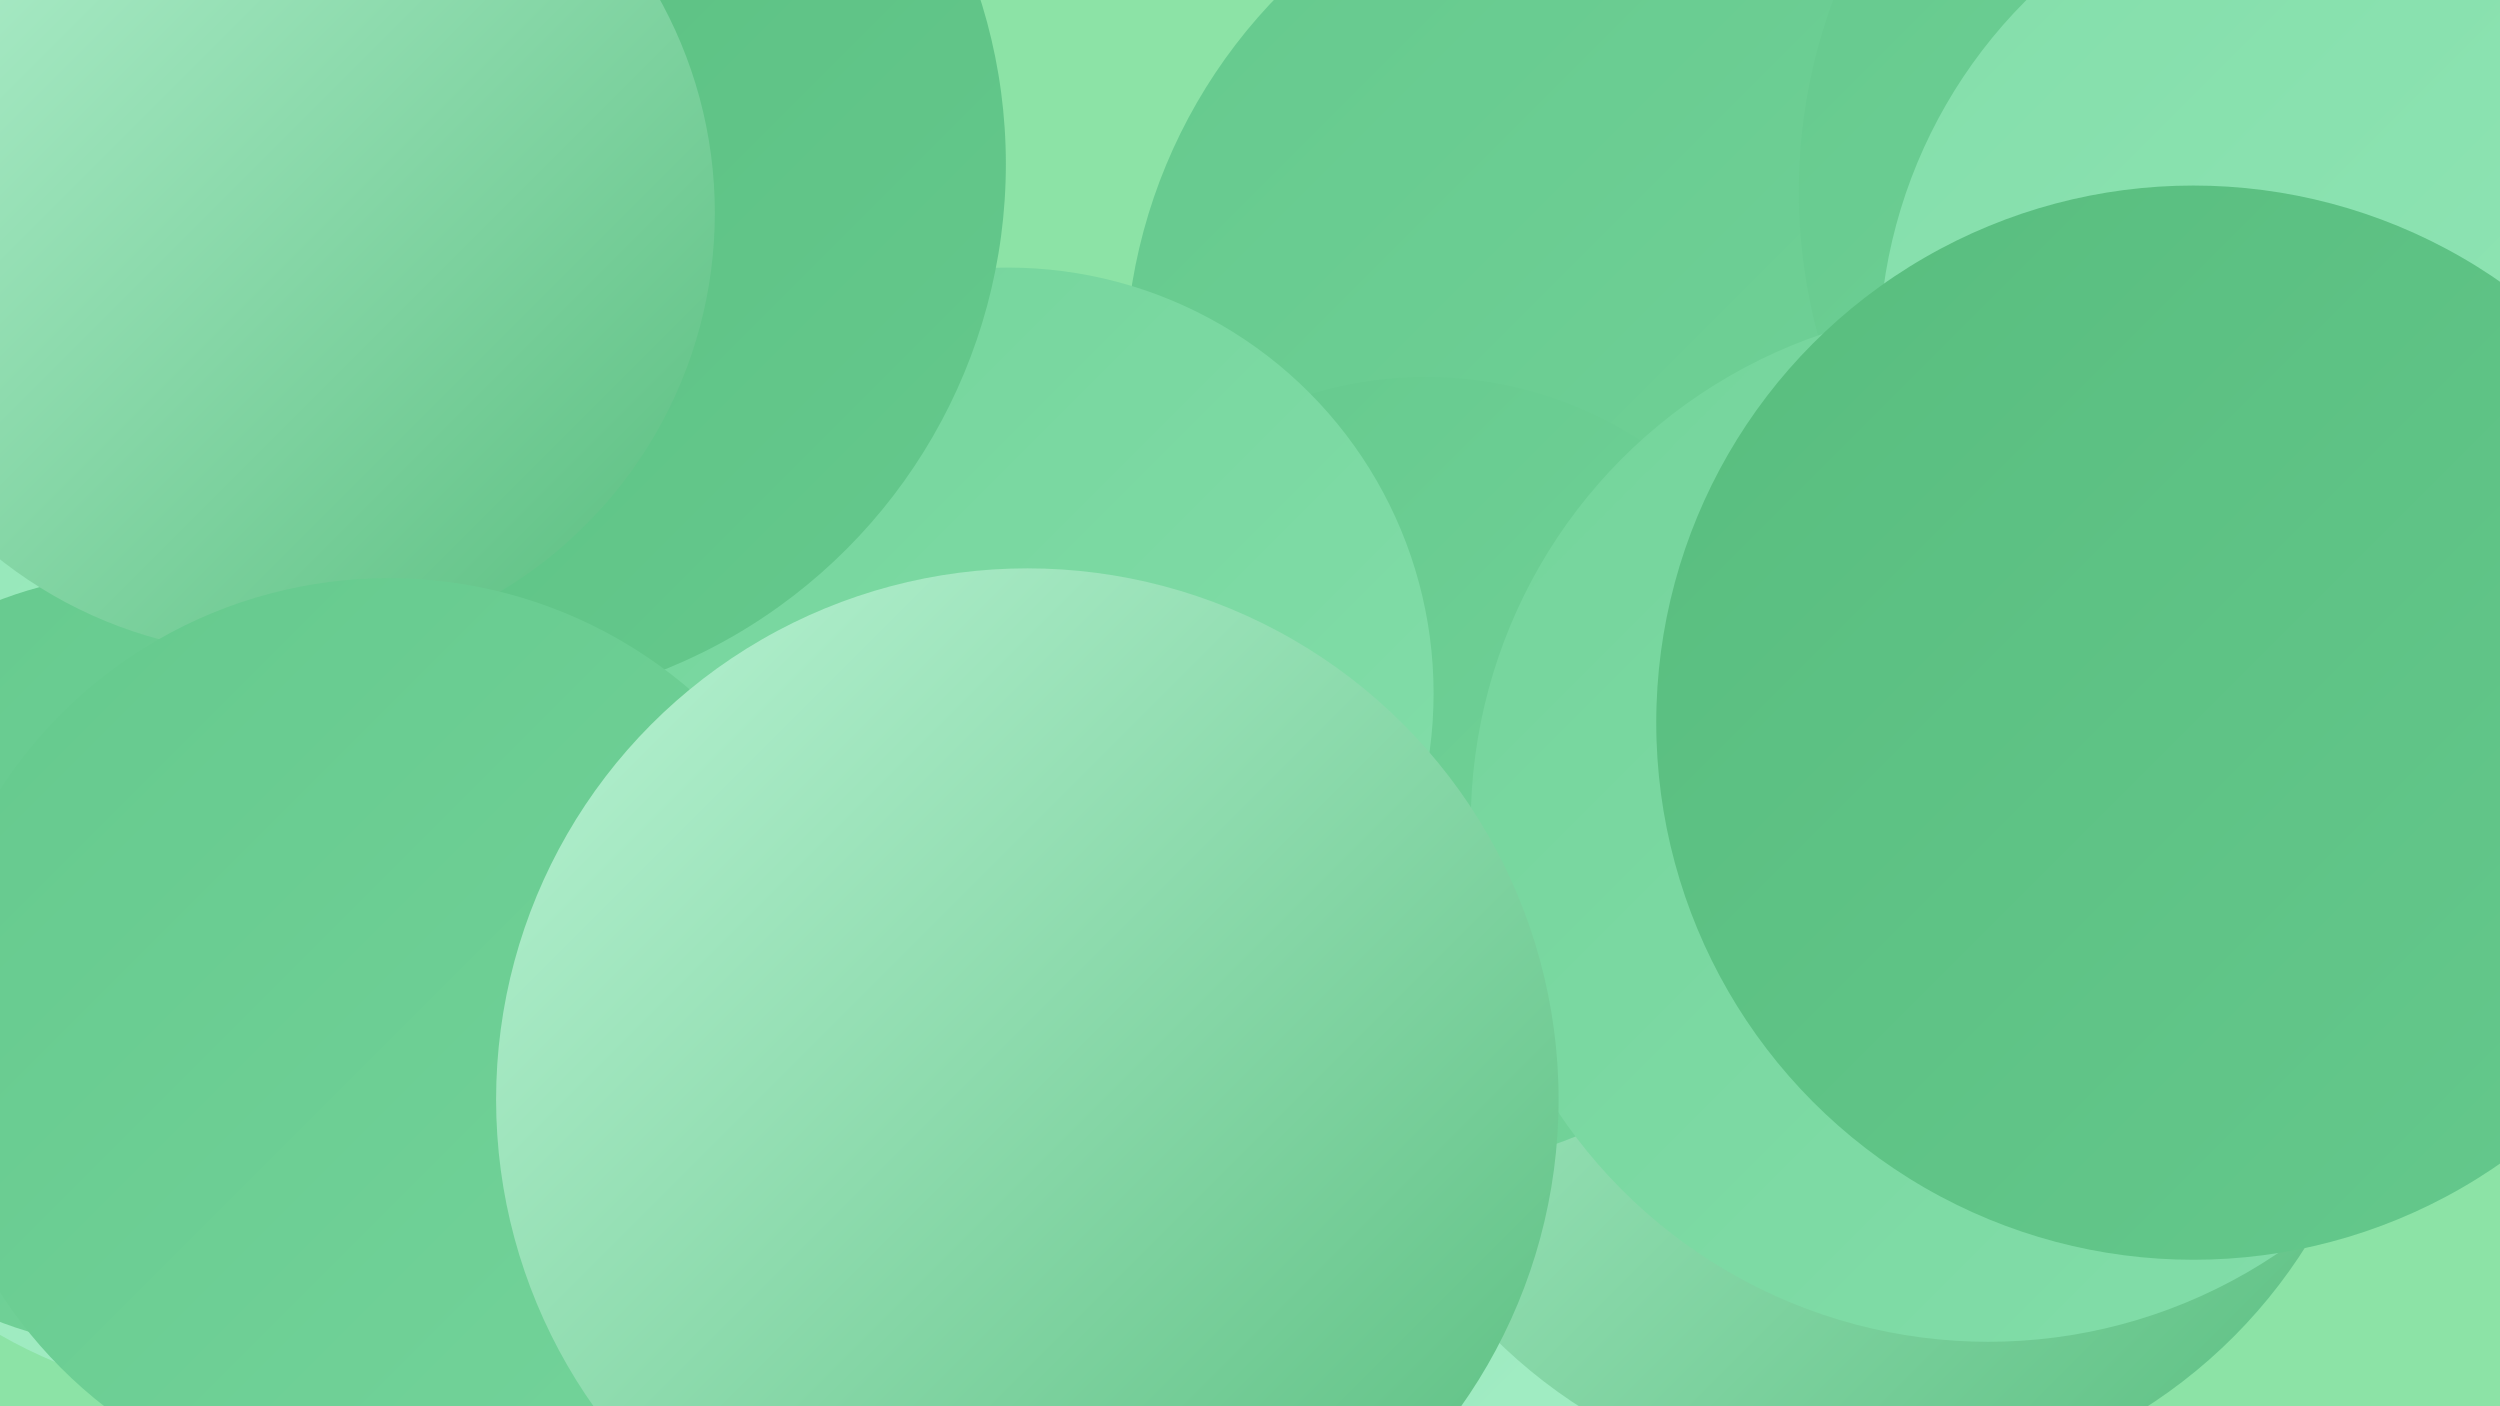 <?xml version="1.0" encoding="UTF-8"?><svg width="1280" height="720" xmlns="http://www.w3.org/2000/svg"><defs><linearGradient id="grad0" x1="0%" y1="0%" x2="100%" y2="100%"><stop offset="0%" style="stop-color:#58bd7e;stop-opacity:1" /><stop offset="100%" style="stop-color:#65c98d;stop-opacity:1" /></linearGradient><linearGradient id="grad1" x1="0%" y1="0%" x2="100%" y2="100%"><stop offset="0%" style="stop-color:#65c98d;stop-opacity:1" /><stop offset="100%" style="stop-color:#74d49b;stop-opacity:1" /></linearGradient><linearGradient id="grad2" x1="0%" y1="0%" x2="100%" y2="100%"><stop offset="0%" style="stop-color:#74d49b;stop-opacity:1" /><stop offset="100%" style="stop-color:#83deaa;stop-opacity:1" /></linearGradient><linearGradient id="grad3" x1="0%" y1="0%" x2="100%" y2="100%"><stop offset="0%" style="stop-color:#83deaa;stop-opacity:1" /><stop offset="100%" style="stop-color:#94e7b8;stop-opacity:1" /></linearGradient><linearGradient id="grad4" x1="0%" y1="0%" x2="100%" y2="100%"><stop offset="0%" style="stop-color:#94e7b8;stop-opacity:1" /><stop offset="100%" style="stop-color:#a6eec7;stop-opacity:1" /></linearGradient><linearGradient id="grad5" x1="0%" y1="0%" x2="100%" y2="100%"><stop offset="0%" style="stop-color:#a6eec7;stop-opacity:1" /><stop offset="100%" style="stop-color:#baf4d5;stop-opacity:1" /></linearGradient><linearGradient id="grad6" x1="0%" y1="0%" x2="100%" y2="100%"><stop offset="0%" style="stop-color:#baf4d5;stop-opacity:1" /><stop offset="100%" style="stop-color:#58bd7e;stop-opacity:1" /></linearGradient></defs><rect width="1280" height="720" fill="#8ce3a6" /><circle cx="1102" cy="320" r="218" fill="url(#grad6)" /><circle cx="342" cy="446" r="227" fill="url(#grad5)" /><circle cx="851" cy="190" r="275" fill="url(#grad1)" /><circle cx="693" cy="657" r="220" fill="url(#grad4)" /><circle cx="312" cy="625" r="202" fill="url(#grad2)" /><circle cx="122" cy="471" r="245" fill="url(#grad4)" /><circle cx="954" cy="495" r="268" fill="url(#grad6)" /><circle cx="211" cy="507" r="194" fill="url(#grad4)" /><circle cx="1203" cy="98" r="282" fill="url(#grad1)" /><circle cx="730" cy="395" r="202" fill="url(#grad1)" /><circle cx="383" cy="434" r="224" fill="url(#grad5)" /><circle cx="1018" cy="422" r="265" fill="url(#grad2)" /><circle cx="1219" cy="182" r="257" fill="url(#grad3)" /><circle cx="516" cy="355" r="218" fill="url(#grad2)" /><circle cx="1123" cy="370" r="275" fill="url(#grad0)" /><circle cx="236" cy="84" r="279" fill="url(#grad0)" /><circle cx="71" cy="492" r="198" fill="url(#grad1)" /><circle cx="140" cy="109" r="226" fill="url(#grad6)" /><circle cx="199" cy="533" r="237" fill="url(#grad1)" /><circle cx="526" cy="563" r="272" fill="url(#grad6)" /></svg>